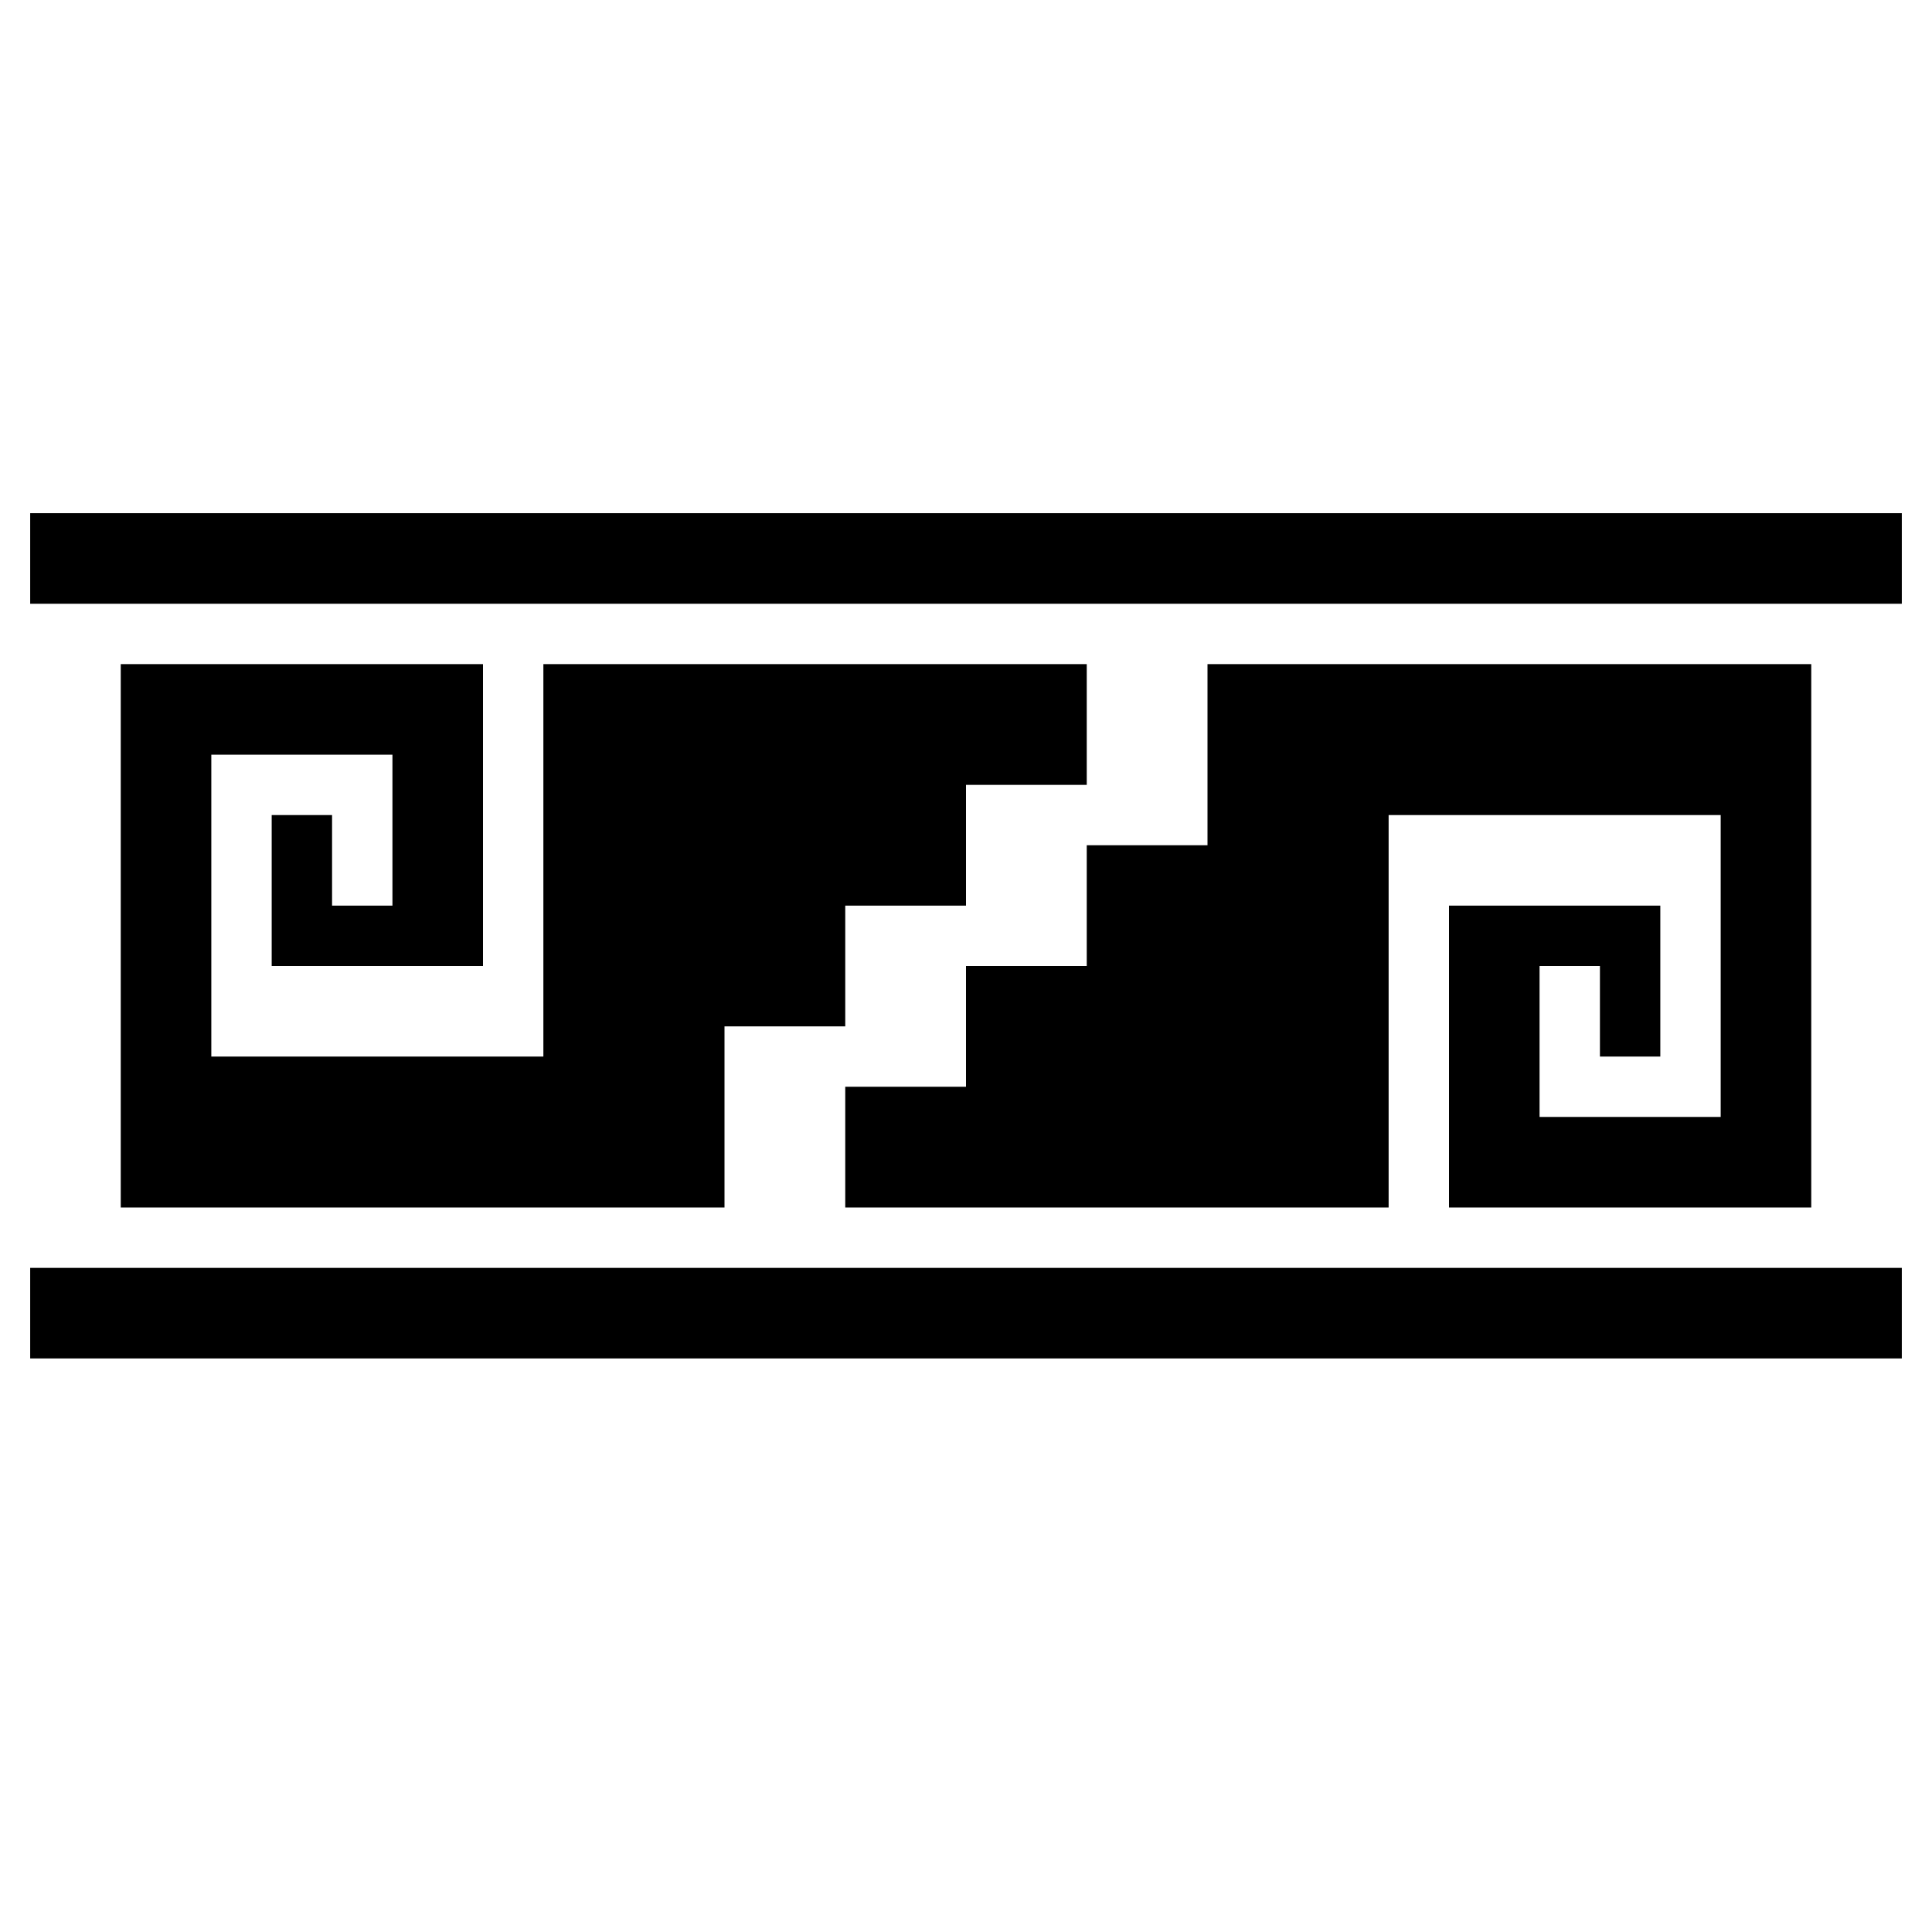 <?xml version="1.0" encoding="utf-8"?>
<!-- Generator: Adobe Illustrator 17.1.0, SVG Export Plug-In . SVG Version: 6.00 Build 0)  -->
<!DOCTYPE svg PUBLIC "-//W3C//DTD SVG 1.1//EN" "http://www.w3.org/Graphics/SVG/1.1/DTD/svg11.dtd">
<svg version="1.1" xmlns="http://www.w3.org/2000/svg" xmlns:xlink="http://www.w3.org/1999/xlink" x="0px" y="0px"
	 viewBox="0 0 64 64" enable-background="new 0 0 64 64" xml:space="preserve">
<g id="Imagenes">
</g>
<g id="Layer_2">
	<polygon points="55,35 55,30 48,30 48,40 60,40 60,22 40,22 40,28 36,28 36,32 32,32 32,36 28,36 28,40 46,40 46,27 57,27 57,37 
		51,37 51,32 53,32 53,35 	"/>
	<polygon points="9,27 9,32 16,32 16,22 4,22 4,40 24,40 24,34 28,34 28,30 32,30 32,26 36,26 36,22 18,22 18,35 7,35 7,25 13,25 
		13,30 11,30 11,27 	"/>
	<rect x="1" y="17" width="62" height="3"/>
	<rect x="1" y="42" width="62" height="3"/>
</g>
</svg>
